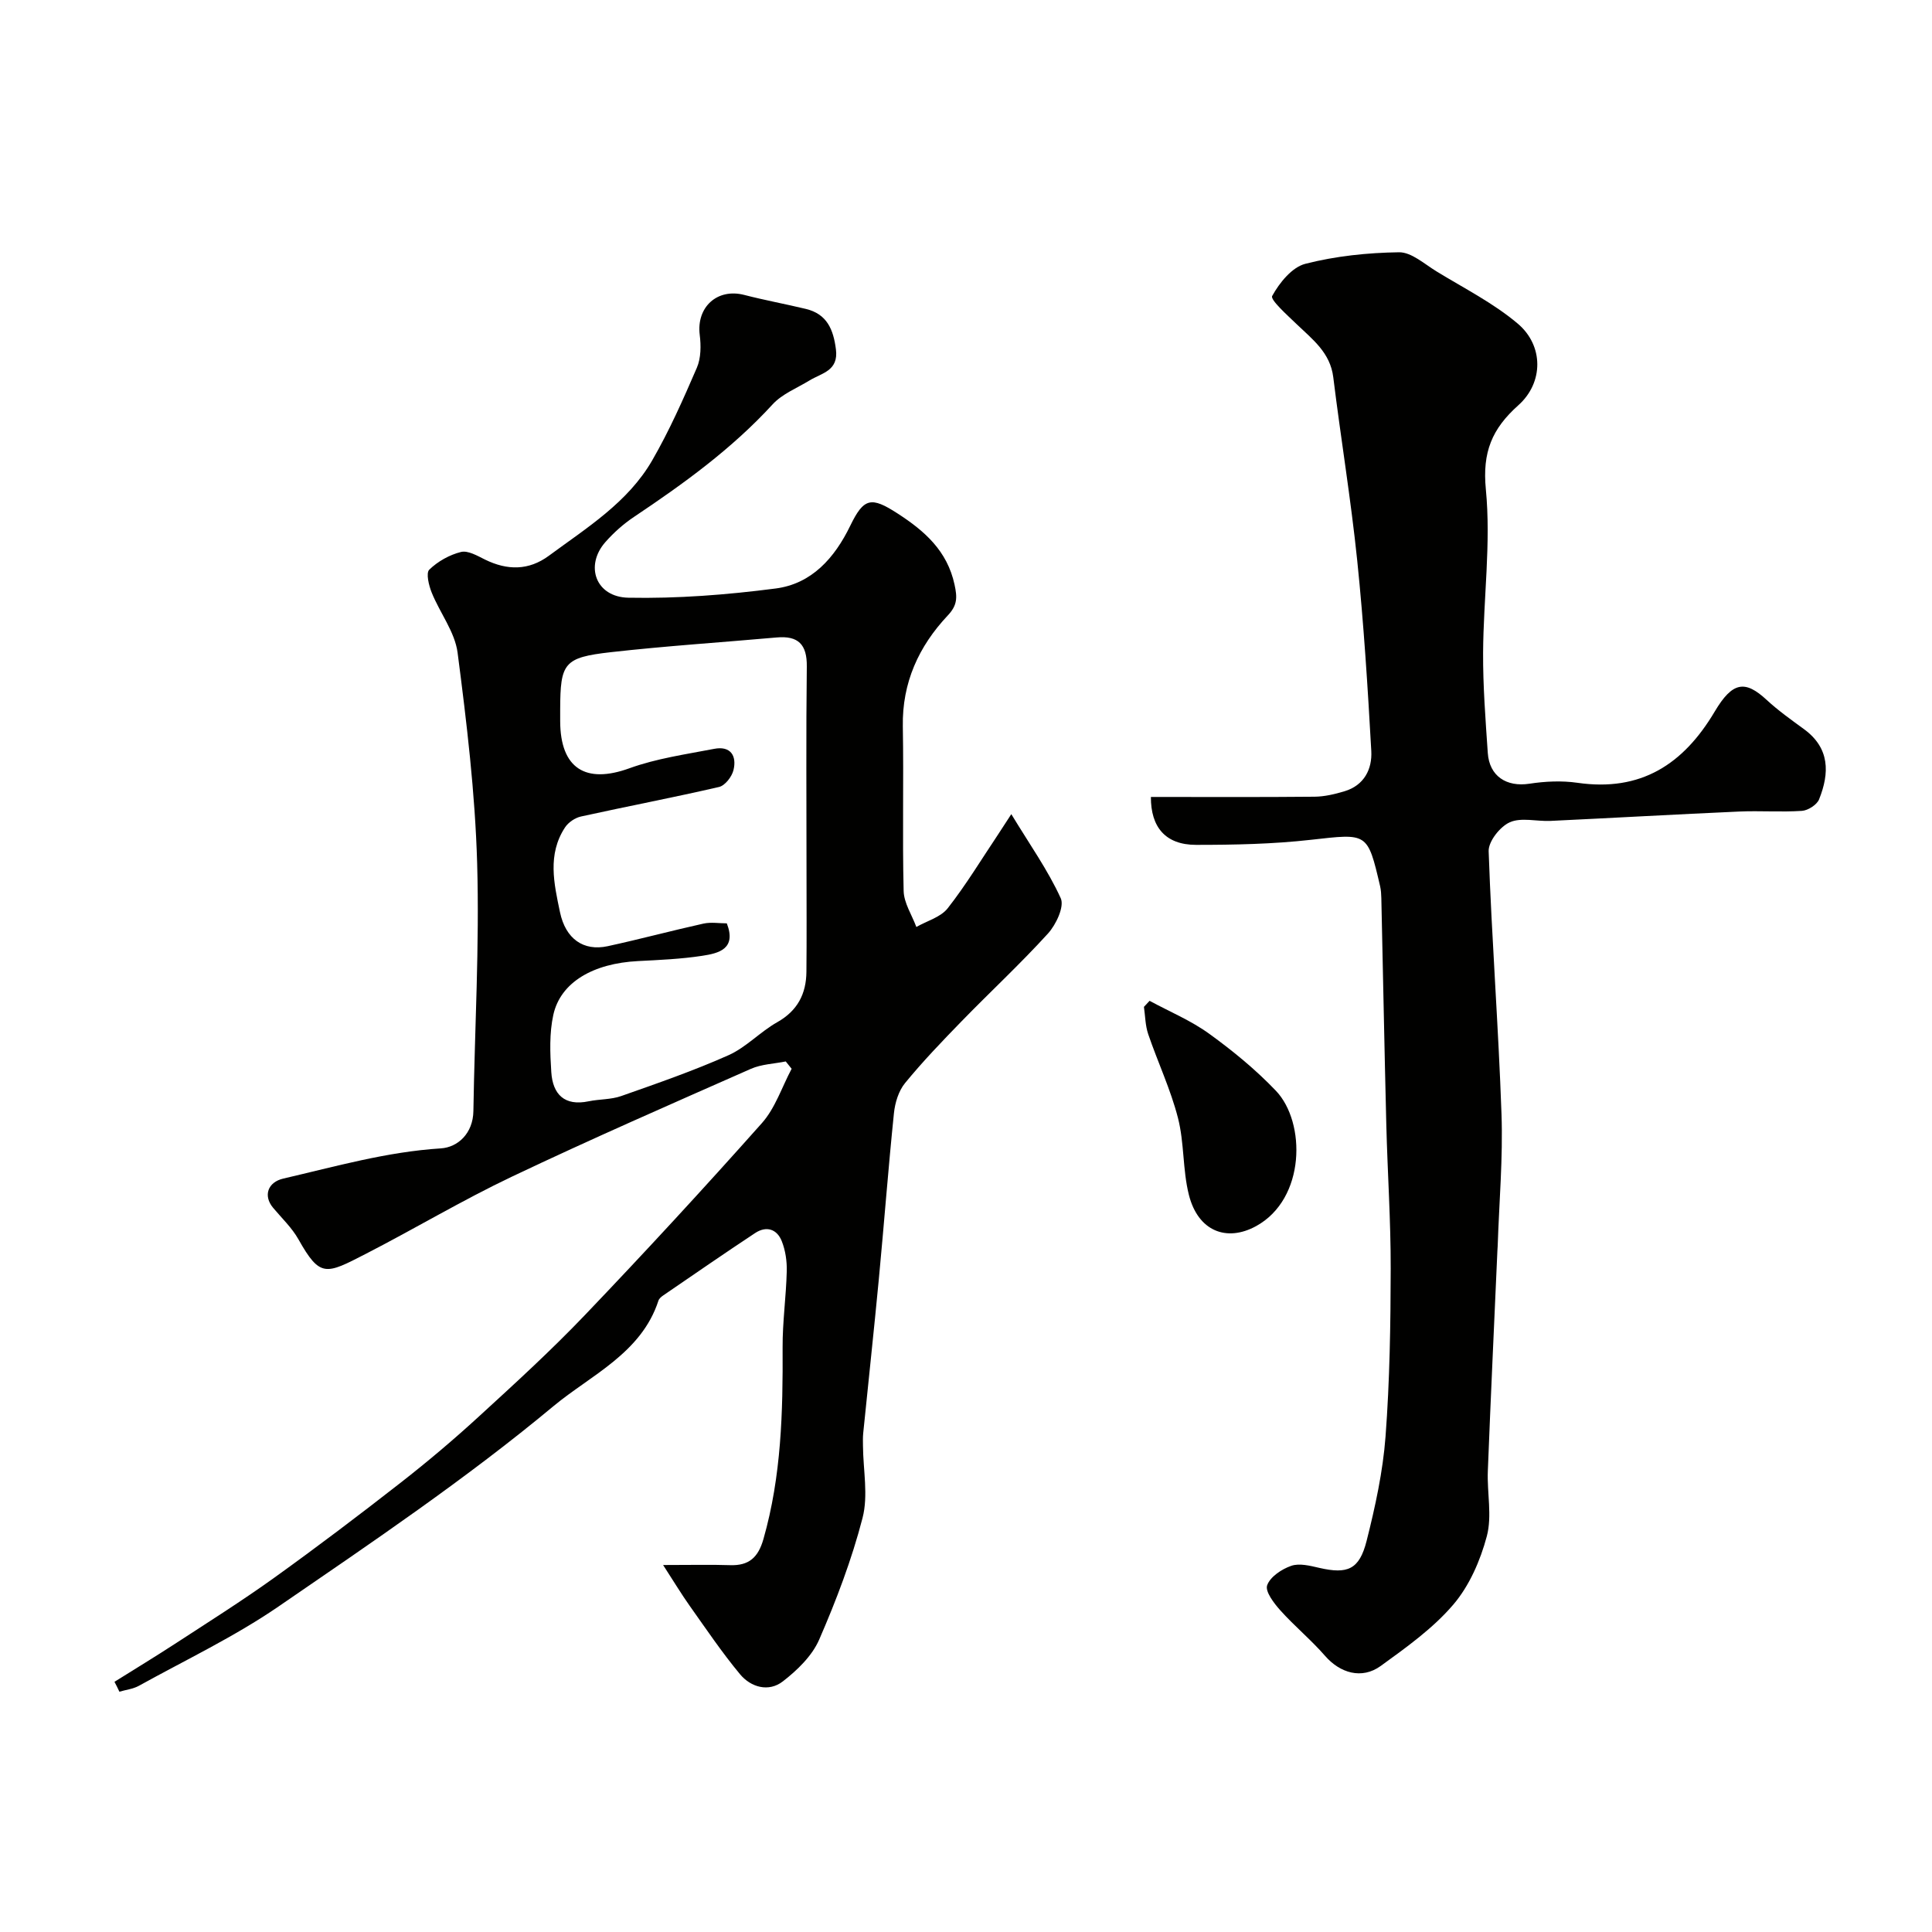 <svg enable-background="new 0 0 400 400" viewBox="0 0 400 400" xmlns="http://www.w3.org/2000/svg"><g fill="#010100"><path d="m23.7 348.2c4.16-2.6 8.35-5.15 12.46-7.82 6.9-4.5 13.89-8.9 20.58-13.7 8.89-6.38 17.61-12.99 26.23-19.72 5.57-4.35 10.98-8.92 16.18-13.69 7.46-6.83 14.95-13.67 21.93-20.98 12.45-13.03 24.68-26.29 36.66-39.76 2.77-3.11 4.14-7.46 6.16-11.25-.41-.51-.81-1.01-1.22-1.52-2.41.49-5.01.56-7.21 1.53-16.56 7.31-33.15 14.56-49.5 22.33-10.29 4.89-20.1 10.77-30.24 15.98-8.27 4.25-9.44 4.99-13.94-3.01-1.35-2.4-3.45-4.38-5.24-6.52-2.1-2.5-1.12-5.32 2.11-6.06 10.79-2.5 21.42-5.54 32.61-6.25 3.51-.22 6.67-3.1 6.74-7.72.27-17.1 1.27-34.21.78-51.29-.42-14.57-2.17-29.14-4.05-43.62-.56-4.3-3.67-8.24-5.36-12.44-.6-1.48-1.22-4.05-.5-4.75 1.76-1.71 4.18-3.07 6.56-3.66 1.45-.36 3.41.8 4.99 1.58 4.59 2.25 9.02 2.29 13.21-.8 7.86-5.8 16.37-11.04 21.4-19.76 3.54-6.13 6.43-12.66 9.24-19.17.86-2 .87-4.58.59-6.81-.71-5.74 3.63-9.7 9.21-8.26 4.22 1.09 8.53 1.88 12.77 2.9 4.36 1.05 5.69 4.23 6.22 8.37.57 4.48-2.94 4.89-5.47 6.44-2.61 1.59-5.67 2.79-7.66 4.97-8.43 9.2-18.4 16.4-28.68 23.28-2.17 1.45-4.19 3.25-5.92 5.21-4.31 4.89-2.02 11.39 4.76 11.52 10.16.2 20.41-.6 30.5-1.91 7.46-.97 12.2-6.32 15.44-13 2.81-5.8 4.34-6.06 9.78-2.54 5.6 3.62 10.3 7.73 11.81 14.75.57 2.63.61 4.24-1.4 6.37-6.01 6.39-9.47 13.91-9.31 22.98.2 11.35-.11 22.71.17 34.06.06 2.51 1.71 4.97 2.63 7.46 2.21-1.26 5.04-2.02 6.49-3.87 3.81-4.86 7.02-10.19 10.47-15.34.61-.91 1.2-1.84 2.7-4.15 3.84 6.33 7.6 11.62 10.24 17.42.78 1.73-.98 5.46-2.65 7.3-5.71 6.28-11.96 12.07-17.88 18.16-4.03 4.14-8.05 8.33-11.71 12.8-1.34 1.63-2.08 4.08-2.3 6.24-1.18 11.45-2.04 22.93-3.13 34.38-1.01 10.62-2.16 21.23-3.23 31.85-.09.88-.06 1.77-.05 2.66.04 4.99 1.12 10.24-.09 14.91-2.23 8.61-5.43 17.03-8.98 25.19-1.47 3.37-4.54 6.34-7.53 8.65-2.92 2.26-6.59 1.23-8.85-1.48-3.75-4.51-7.04-9.4-10.44-14.19-1.66-2.34-3.15-4.81-5.49-8.43 5.92 0 9.9-.1 13.87.03 3.92.13 5.82-1.6 6.91-5.43 3.71-13.01 4.03-26.28 3.96-39.65-.03-5.26.73-10.52.86-15.79.05-2.07-.27-4.29-1.03-6.2-.99-2.52-3.19-3.23-5.52-1.69-6.39 4.22-12.69 8.58-19.02 12.91-.4.27-.86.66-1 1.09-3.53 10.88-14.04 15.44-21.72 21.83-18.03 15.01-37.6 28.22-56.98 41.52-9.09 6.23-19.17 11.02-28.85 16.38-1.21.67-2.7.83-4.05 1.23-.32-.71-.67-1.38-1.02-2.05zm126.78-157.03c2.05 5.32-1.69 6.2-5.1 6.72-4.38.67-8.85.86-13.28 1.09-9.28.47-16.05 4.38-17.54 11.13-.84 3.81-.68 7.93-.42 11.87.3 4.59 2.73 7.08 7.74 6.03 2.23-.46 4.64-.34 6.75-1.09 7.47-2.63 14.98-5.23 22.2-8.45 3.65-1.63 6.55-4.84 10.08-6.83 4.22-2.38 6.01-5.88 6.05-10.45.07-7.03.02-14.06.02-21.09 0-14.03-.11-28.07.06-42.1.06-4.58-1.78-6.42-6.23-6.02-11.46 1.02-22.94 1.76-34.37 3.05-9.7 1.1-10.43 2.23-10.46 11.82v2.5c.04 9.76 5.28 13 14.34 9.71 5.6-2.03 11.65-2.88 17.54-4.02 3.38-.66 4.72 1.42 4 4.4-.33 1.36-1.74 3.2-2.98 3.49-9.5 2.2-19.08 4.02-28.6 6.12-1.22.27-2.62 1.21-3.3 2.26-3.68 5.6-2.28 11.65-1.04 17.55 1.16 5.52 4.85 8.12 9.87 7.04 6.64-1.44 13.21-3.21 19.84-4.68 1.57-.34 3.25-.05 4.83-.05z"/><path d="m238.28 165c11.3 0 22.6.06 33.89-.05 2.07-.02 4.2-.53 6.2-1.13 4.06-1.22 5.75-4.58 5.54-8.34-.73-13.15-1.56-26.31-2.91-39.41-1.31-12.69-3.4-25.3-4.96-37.96-.63-5.14-4.33-7.86-7.63-11.04-1.92-1.85-5.45-5-5.02-5.79 1.5-2.73 4.09-5.95 6.86-6.66 6.28-1.61 12.91-2.3 19.4-2.39 2.57-.03 5.25 2.42 7.75 3.95 5.7 3.49 11.79 6.56 16.84 10.83 5.37 4.54 5.37 12.2.12 16.89-5.46 4.88-7.48 9.69-6.73 17.42 1.08 11.13-.5 22.5-.57 33.77-.04 6.93.5 13.88.97 20.8.33 4.83 3.89 7.09 8.62 6.37 3.26-.5 6.7-.66 9.95-.19 13.1 1.89 21.91-3.79 28.42-14.76 3.69-6.22 6.3-6.52 10.74-2.41 2.39 2.21 5.08 4.12 7.72 6.05 5.4 3.94 5.32 9.11 3.14 14.55-.45 1.12-2.28 2.29-3.54 2.38-4.31.29-8.67-.05-12.99.14-13.03.58-26.06 1.32-39.09 1.94-2.83.13-6.03-.77-8.41.28-2.02.9-4.45 3.97-4.38 6 .63 18.15 2.03 36.27 2.66 54.42.32 9.08-.49 18.2-.79 27.3-.01.33-.05.66-.06 1-.67 15.2-1.39 30.39-1.98 45.59-.18 4.52.91 9.29-.21 13.51-1.34 5.03-3.62 10.28-6.96 14.18-4.21 4.92-9.7 8.83-15.01 12.68-3.92 2.84-8.43 1.47-11.53-2.1-2.88-3.31-6.32-6.14-9.25-9.41-1.32-1.47-3.18-3.91-2.73-5.19.62-1.76 3.01-3.35 4.98-4.03 1.69-.59 3.91-.02 5.81.42 5.84 1.34 8.29.38 9.8-5.58 1.79-7.08 3.37-14.33 3.92-21.6.87-11.56 1.05-23.19 1.07-34.78.02-9.93-.66-19.87-.91-29.8-.39-15.63-.68-31.27-1.03-46.9-.02-.82-.07-1.66-.25-2.46-2.62-11.23-2.6-10.93-14.31-9.62-7.87.89-15.86 1.05-23.79 1.05-6.38 0-9.39-3.71-9.36-9.92z"/><path d="m238.01 207.21c4.14 2.24 8.56 4.08 12.33 6.81 4.9 3.54 9.66 7.45 13.83 11.82 6.22 6.54 6.17 22.37-4.1 28.01-6.11 3.35-12.04 1.06-13.93-6.49-1.3-5.17-.93-10.76-2.26-15.92-1.52-5.92-4.18-11.53-6.16-17.34-.6-1.77-.61-3.75-.88-5.64.39-.41.78-.83 1.17-1.25z"/></g></svg>